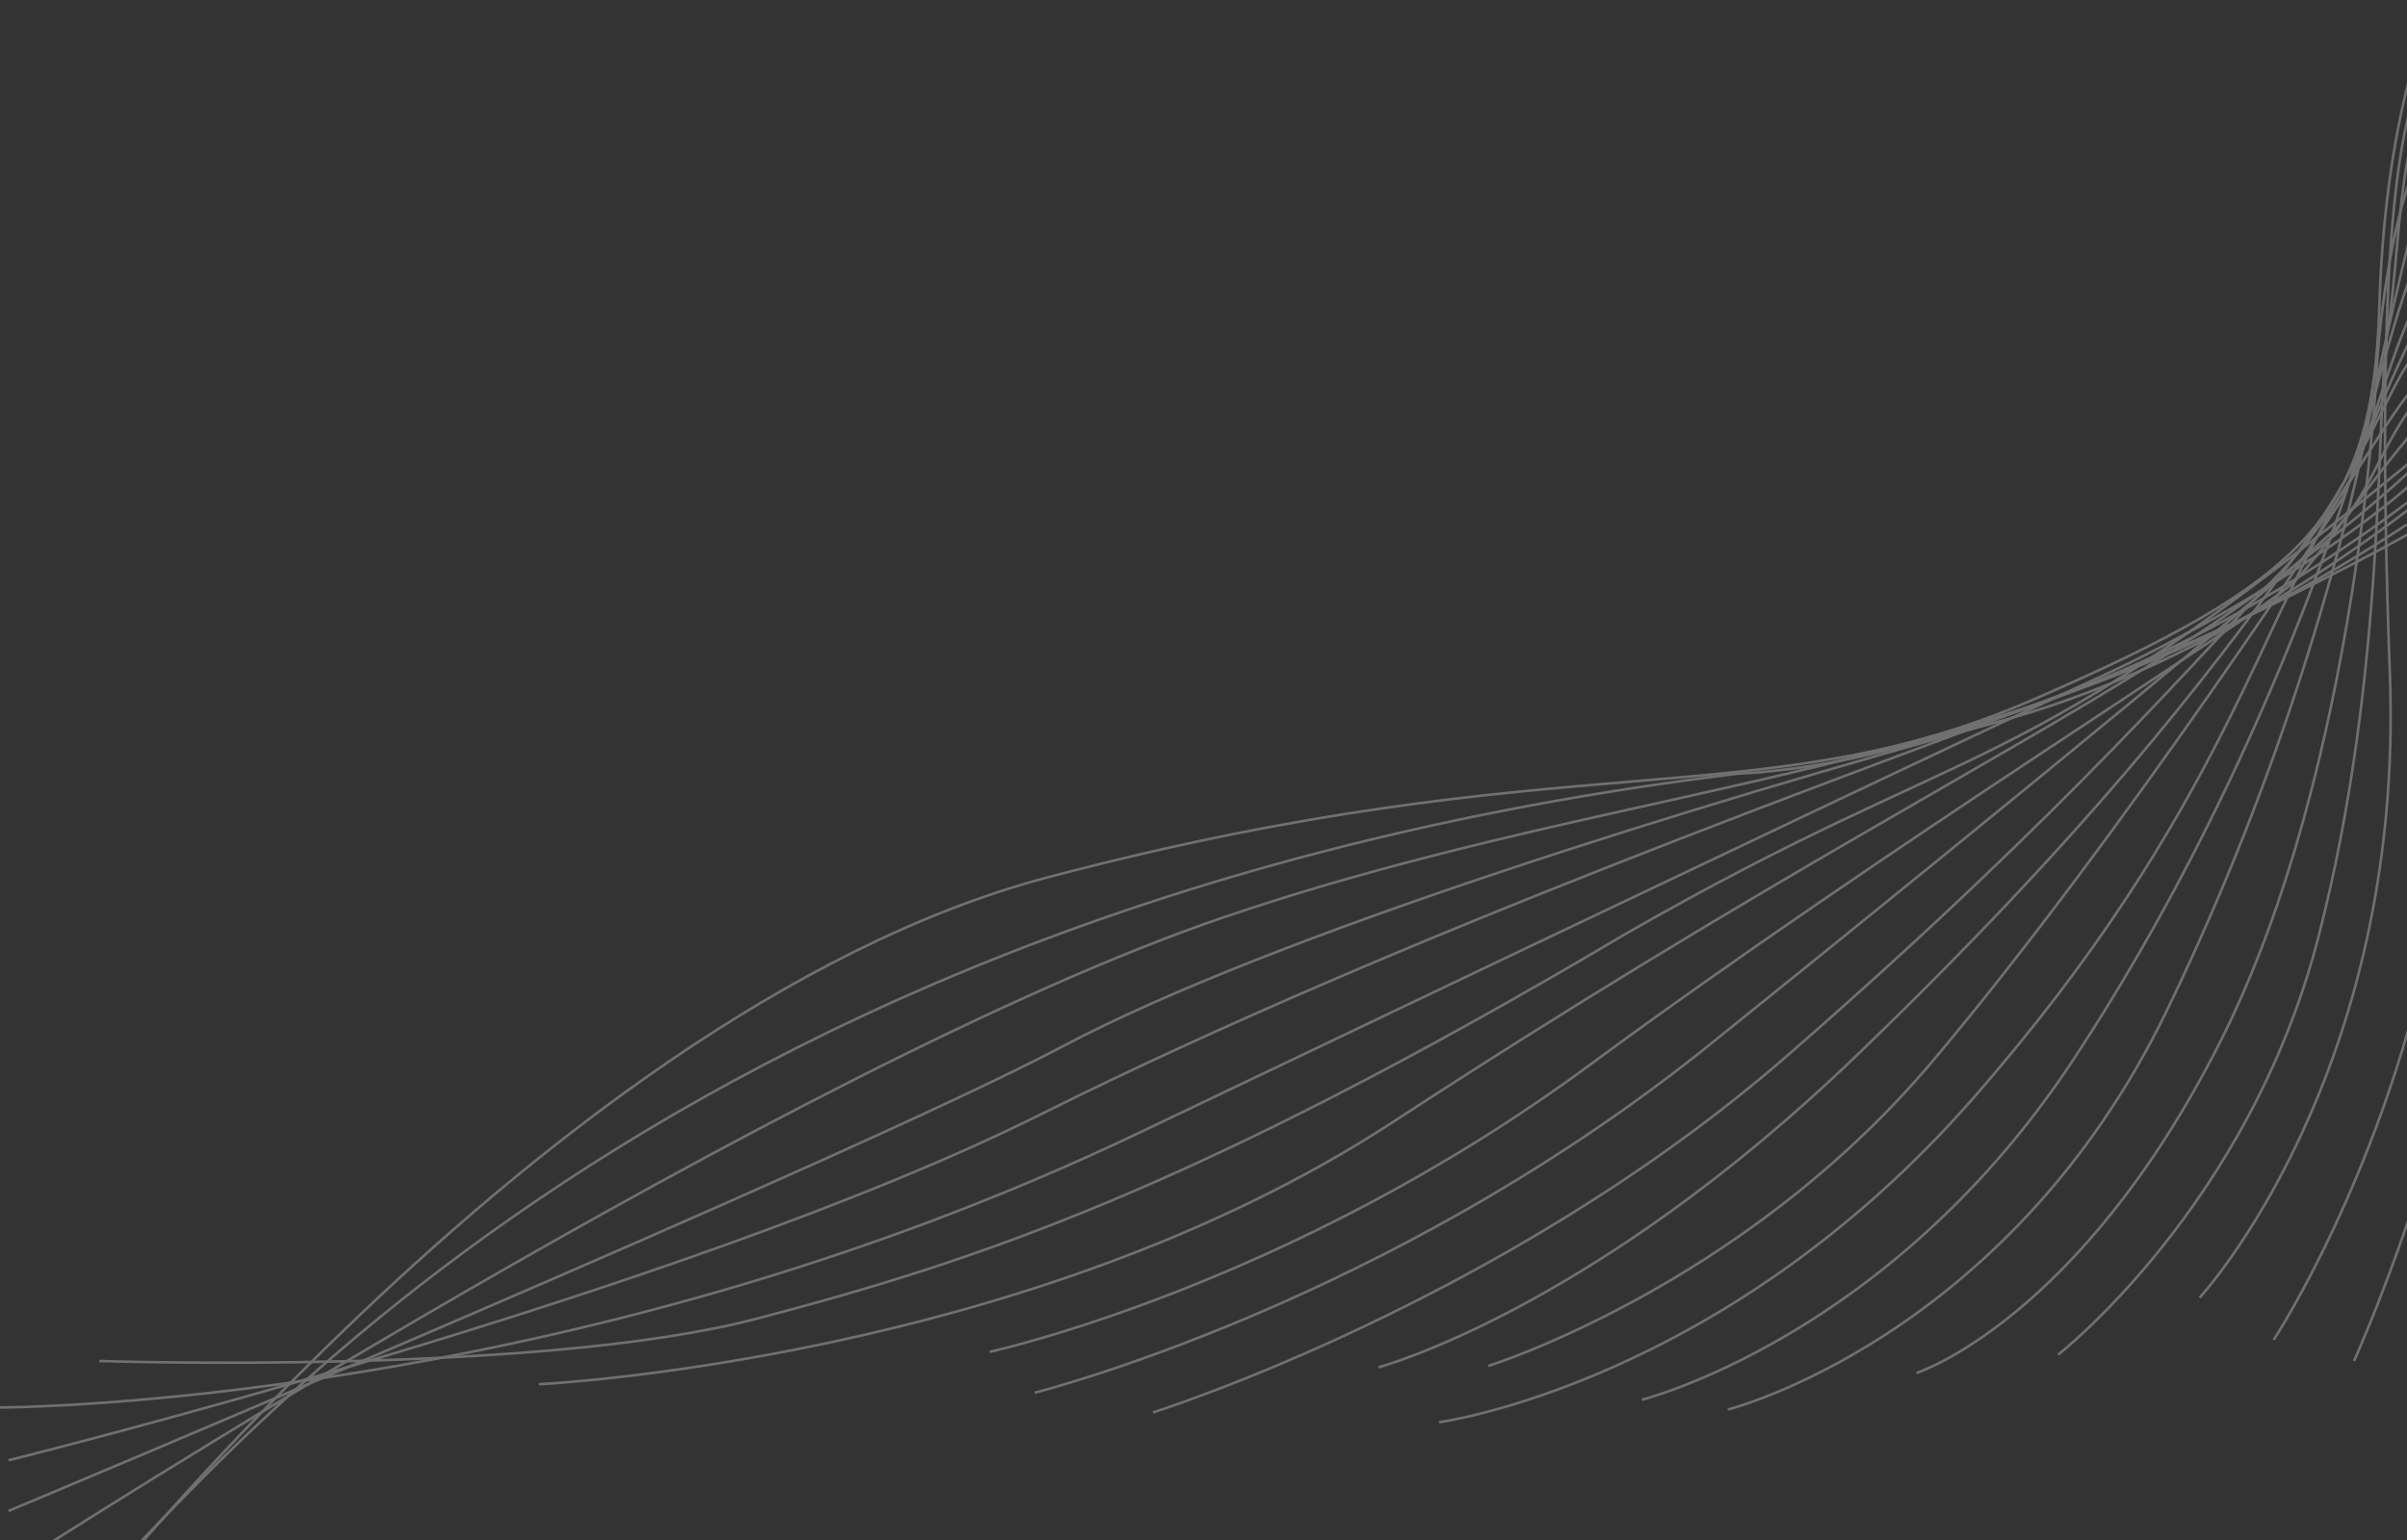 <svg width="931" height="596" viewBox="0 0 931 596" fill="none" xmlns="http://www.w3.org/2000/svg">
<rect x="0" y="0" width="931" height="596" fill="#333333" stroke="none"/>
<g opacity="0.3" clip-path="url(#clip0)">
<path d="M942.36 0.23C942.36 0.23 922.74 37.83 920.29 118.74C917.84 199.65 891.68 224.99 786.25 270.76C680.82 316.53 606.44 286.29 405.38 339.41C204.32 392.53 8.17 653.27 8.17 653.27" stroke="white" stroke-miterlimit="10"/>
<path d="M26.43 624.39C65.39 594.42 230.58 353.4 671.84 299.37C779.73 294.47 936.65 203.74 936.65 203.74" stroke="white" stroke-miterlimit="10"/>
<path d="M10.63 602.59C10.63 602.59 307.31 411.34 473.23 354.94C639.15 298.54 778.91 303.45 930.93 202.92" stroke="white" stroke-miterlimit="10"/>
<path d="M3.27 584.61C3.27 584.61 329.38 448.12 411.11 404.8C492.84 361.48 657.94 310.81 774 278.94C890.06 247.07 979.15 156.34 979.15 156.34" stroke="white" stroke-miterlimit="10"/>
<path d="M3.27 565C3.27 565 263.99 500.43 402.94 430.96C541.89 361.49 725.78 296.1 805.06 265.86C884.34 235.62 956.26 176.77 959.53 169.42" stroke="white" stroke-miterlimit="10"/>
<path d="M0 544.56C0 544.56 218.22 544.56 440.53 438.31C662.84 332.06 783.8 274.85 810.78 262.59C837.75 250.33 902.32 216.82 941.55 179.22" stroke="white" stroke-miterlimit="10"/>
<path d="M38.41 526.58C38.41 526.58 208.41 532.3 292.59 510.23C376.77 488.16 461.77 460.37 628.51 361.48C766.64 282.2 776.44 306.72 931.73 179.22" stroke="white" stroke-miterlimit="10"/>
<path d="M208.42 535.57C208.42 535.57 397.22 526.58 538.61 434.22C680 341.86 769.09 296.91 836.11 254.41C903.13 211.91 940.73 175.13 946.45 167.77" stroke="white" stroke-miterlimit="10"/>
<path d="M879.43 518.41C879.43 518.41 926.83 446.49 944 343.5" stroke="white" stroke-miterlimit="10"/>
<path d="M910.49 526.58C910.49 526.58 951.36 436.68 958.71 353.31" stroke="white" stroke-miterlimit="10"/>
<path d="M850.82 502.06C850.82 502.06 930.1 416.24 924.38 260.95C918.66 105.66 926.83 48.45 937.46 28.02" stroke="white" stroke-miterlimit="10"/>
<path d="M796.06 524.13C796.06 524.13 869.62 466.92 896.59 363.12C923.56 259.32 918.66 158.79 923.56 127.73C928.46 96.67 927.65 51.72 940.72 36.19" stroke="white" stroke-miterlimit="10"/>
<path d="M741.3 531.21C741.3 531.21 803.96 511.05 858.45 403.71C912.94 296.37 919.48 139.45 919.48 139.45C919.48 139.45 923.29 81.69 938.01 56.63" stroke="white" stroke-miterlimit="10"/>
<path d="M668.29 545.38C668.29 545.38 776.18 518.14 837.75 391.72C899.32 265.3 917.85 154.15 917.85 154.15C917.85 154.15 929.84 98.57 933.11 88.76" stroke="white" stroke-miterlimit="10"/>
<path d="M635.05 541.57C635.05 541.57 730.95 517.6 801.78 410.25C872.61 302.9 906.94 192.84 912.39 174.86C917.84 156.88 927.65 114.92 935.82 99.12" stroke="white" stroke-miterlimit="10"/>
<path d="M556.59 550.28C556.59 550.28 666.65 535.57 763.64 424.41C860.63 313.25 874.8 237.52 909.67 184.67C920.02 159.06 927.65 126.37 938 111.66" stroke="white" stroke-miterlimit="10"/>
<path d="M575.66 528.49C575.66 528.49 673.74 497.98 747.3 410.8C820.86 323.62 906.4 192.3 906.4 192.3C906.4 192.3 930.92 129.09 938 122.01" stroke="white" stroke-miterlimit="10"/>
<path d="M533.16 529.03C533.16 529.03 615.44 507.23 717.87 408.61C820.3 309.99 863.35 247.87 890.05 211.91C916.75 175.95 928.19 138.9 935.82 136.17" stroke="white" stroke-miterlimit="10"/>
<path d="M445.98 546.47C445.98 546.47 581.65 503.97 691.72 408.07C801.79 312.17 853 250.6 880.79 222.81C908.58 195.02 930.37 143.8 943.45 142.71" stroke="white" stroke-miterlimit="10"/>
<path d="M400.21 538.84C400.21 538.84 535.88 505.06 661.21 404.26C786.54 303.46 889.51 218.46 903.68 204.29C917.85 190.12 922.21 167.78 938.55 150.35" stroke="white" stroke-miterlimit="10"/>
<path d="M382.78 523.04C382.78 523.04 498.29 497.98 614.35 412.43C730.41 326.88 873.17 238.61 886.79 225.54C900.41 212.47 928.75 167.78 946.73 153.62" stroke="white" stroke-miterlimit="10"/>
</g>
<defs>
<clipPath id="clip0">
<rect width="979.5" height="653.57" fill="white"/>
</clipPath>
</defs>
</svg>
